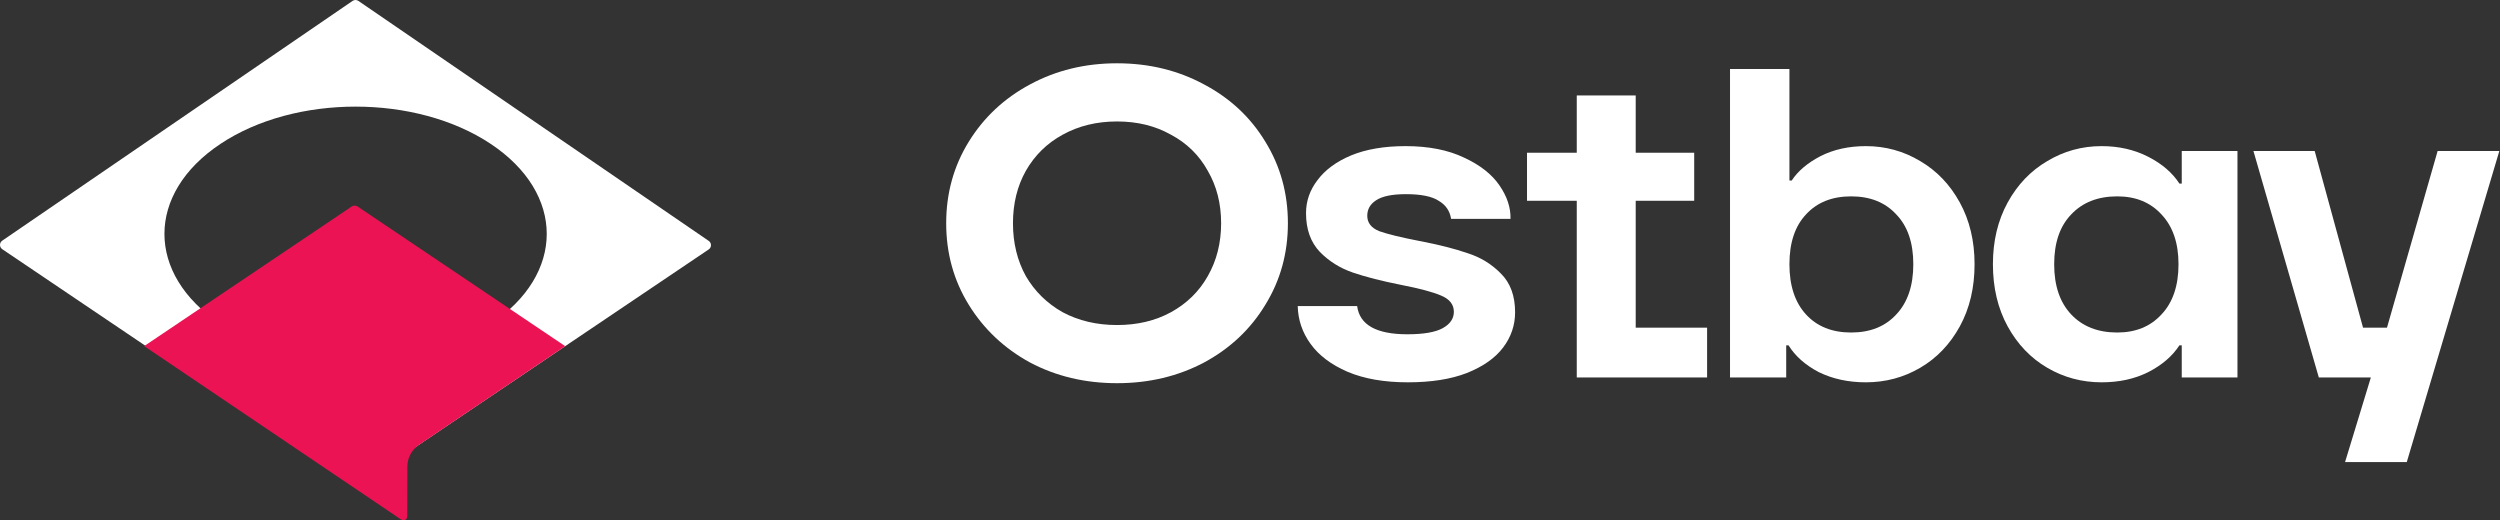 <?xml version="1.0" encoding="UTF-8"?> <svg xmlns="http://www.w3.org/2000/svg" width="149" height="31" viewBox="0 0 149 31" fill="none"><rect x="0" y="0" width="149" height="31" fill="#333333" stroke="none"/><path fill-rule="evenodd" clip-rule="evenodd" d="M0.133 14.344L21.014 0.054C21.119 -0.018 21.256 -0.018 21.36 0.054L42.241 14.358C42.42 14.481 42.419 14.745 42.239 14.866L21.359 28.94C21.255 29.009 21.119 29.009 21.016 28.939L0.135 14.852C-0.044 14.73 -0.045 14.467 0.133 14.344ZM13.137 19.303C17.586 22.266 24.799 22.266 29.249 19.303C33.698 16.341 33.698 11.539 29.249 8.577C24.799 5.614 17.586 5.614 13.137 8.577C8.688 11.539 8.688 16.341 13.137 19.303Z" fill="white"></path><path d="M8.594 20.626L20.966 12.305C21.069 12.235 21.205 12.235 21.308 12.305L33.686 20.631L24.969 26.514C24.538 26.806 24.279 27.292 24.278 27.813L24.273 30.739C24.273 30.99 24.091 31.054 23.895 30.956L8.594 20.626Z" fill="#EC1354"></path><path d="M142.264 19.529L145.283 8.998H148.961L143.444 27.539H139.766L141.303 22.497H138.202L134.304 8.998H137.955L140.837 19.529H142.264Z" fill="white"></path><path d="M125.256 22.786C124.085 22.786 123.005 22.497 122.017 21.919C121.029 21.341 120.242 20.519 119.656 19.451C119.071 18.383 118.778 17.148 118.778 15.748C118.778 14.364 119.071 13.139 119.656 12.071C120.242 11.003 121.029 10.18 122.017 9.602C123.005 9.007 124.085 8.709 125.256 8.709C126.28 8.709 127.204 8.92 128.028 9.34C128.851 9.76 129.473 10.294 129.894 10.942H130.032V8.998H133.353V22.497H130.032V20.58H129.894C129.473 21.228 128.851 21.762 128.028 22.182C127.223 22.584 126.299 22.786 125.256 22.786ZM126.189 19.818C127.287 19.818 128.165 19.459 128.824 18.741C129.501 18.024 129.839 17.026 129.839 15.748C129.839 14.487 129.501 13.498 128.824 12.78C128.165 12.062 127.287 11.703 126.189 11.703C125.036 11.703 124.121 12.062 123.444 12.78C122.767 13.48 122.429 14.47 122.429 15.748C122.429 17.026 122.767 18.024 123.444 18.741C124.121 19.459 125.036 19.818 126.189 19.818Z" fill="white"></path><path d="M111.206 22.786C110.163 22.786 109.23 22.584 108.407 22.182C107.601 21.762 106.998 21.228 106.595 20.58H106.458V22.497H103.109V4.114H106.65V10.758H106.787C107.153 10.198 107.72 9.716 108.489 9.313C109.276 8.911 110.182 8.709 111.206 8.709C112.377 8.709 113.457 9.007 114.445 9.602C115.433 10.18 116.22 11.003 116.806 12.071C117.391 13.139 117.684 14.364 117.684 15.748C117.684 17.148 117.391 18.383 116.806 19.451C116.22 20.519 115.433 21.341 114.445 21.919C113.457 22.497 112.377 22.786 111.206 22.786ZM110.328 19.818C111.462 19.818 112.359 19.459 113.018 18.741C113.695 18.024 114.033 17.026 114.033 15.748C114.033 14.47 113.695 13.48 113.018 12.78C112.359 12.062 111.462 11.703 110.328 11.703C109.193 11.703 108.297 12.062 107.638 12.78C106.979 13.48 106.65 14.47 106.65 15.748C106.65 17.026 106.979 18.024 107.638 18.741C108.297 19.459 109.193 19.818 110.328 19.818Z" fill="white"></path><path d="M83.905 22.786C82.496 22.786 81.297 22.576 80.309 22.156C79.339 21.735 78.607 21.184 78.113 20.501C77.619 19.818 77.363 19.065 77.345 18.242H80.886C81.032 19.363 82.029 19.923 83.877 19.923C84.847 19.923 85.552 19.801 85.991 19.556C86.43 19.311 86.65 18.987 86.65 18.584C86.65 18.146 86.393 17.822 85.881 17.612C85.387 17.402 84.6 17.192 83.52 16.982C82.368 16.754 81.407 16.509 80.638 16.247C79.87 15.984 79.211 15.573 78.662 15.012C78.113 14.434 77.839 13.664 77.839 12.701C77.839 11.983 78.068 11.327 78.525 10.732C78.983 10.119 79.65 9.629 80.529 9.261C81.425 8.893 82.505 8.709 83.768 8.709C85.14 8.709 86.302 8.937 87.253 9.392C88.205 9.83 88.909 10.381 89.367 11.047C89.824 11.712 90.044 12.377 90.026 13.043H86.485C86.412 12.57 86.165 12.211 85.744 11.966C85.341 11.703 84.692 11.572 83.795 11.572C82.972 11.572 82.377 11.694 82.011 11.94C81.663 12.167 81.489 12.474 81.489 12.859C81.489 13.279 81.727 13.585 82.203 13.778C82.697 13.953 83.484 14.146 84.564 14.356C85.753 14.583 86.723 14.829 87.473 15.091C88.242 15.336 88.9 15.739 89.449 16.299C90.016 16.859 90.3 17.63 90.3 18.61C90.3 19.381 90.062 20.081 89.587 20.711C89.111 21.341 88.388 21.849 87.418 22.234C86.467 22.602 85.296 22.786 83.905 22.786Z" fill="white"></path><path d="M66.576 22.838C64.673 22.838 62.944 22.427 61.388 21.604C59.851 20.764 58.635 19.617 57.738 18.164C56.841 16.711 56.393 15.091 56.393 13.305C56.393 11.52 56.841 9.9 57.738 8.447C58.635 6.994 59.851 5.856 61.388 5.033C62.944 4.192 64.673 3.772 66.576 3.772C68.479 3.772 70.208 4.192 71.764 5.033C73.319 5.856 74.536 6.994 75.414 8.447C76.311 9.9 76.759 11.52 76.759 13.305C76.759 15.091 76.311 16.711 75.414 18.164C74.536 19.617 73.319 20.764 71.764 21.604C70.208 22.427 68.479 22.838 66.576 22.838ZM66.576 19.372C67.784 19.372 68.854 19.118 69.787 18.61C70.739 18.085 71.471 17.367 71.983 16.457C72.514 15.529 72.779 14.478 72.779 13.305C72.779 12.132 72.514 11.091 71.983 10.18C71.471 9.252 70.739 8.534 69.787 8.027C68.854 7.501 67.784 7.239 66.576 7.239C65.368 7.239 64.289 7.501 63.337 8.027C62.404 8.534 61.672 9.252 61.141 10.18C60.629 11.091 60.373 12.132 60.373 13.305C60.373 14.478 60.629 15.529 61.141 16.457C61.672 17.367 62.404 18.085 63.337 18.61C64.289 19.118 65.368 19.372 66.576 19.372Z" fill="white"></path><path d="M97.488 11.966V19.529H101.743V22.497H93.975V11.966H91.01V9.103H93.975V5.689H97.488V9.103H100.974V11.966H97.488Z" fill="white"></path></svg> 
